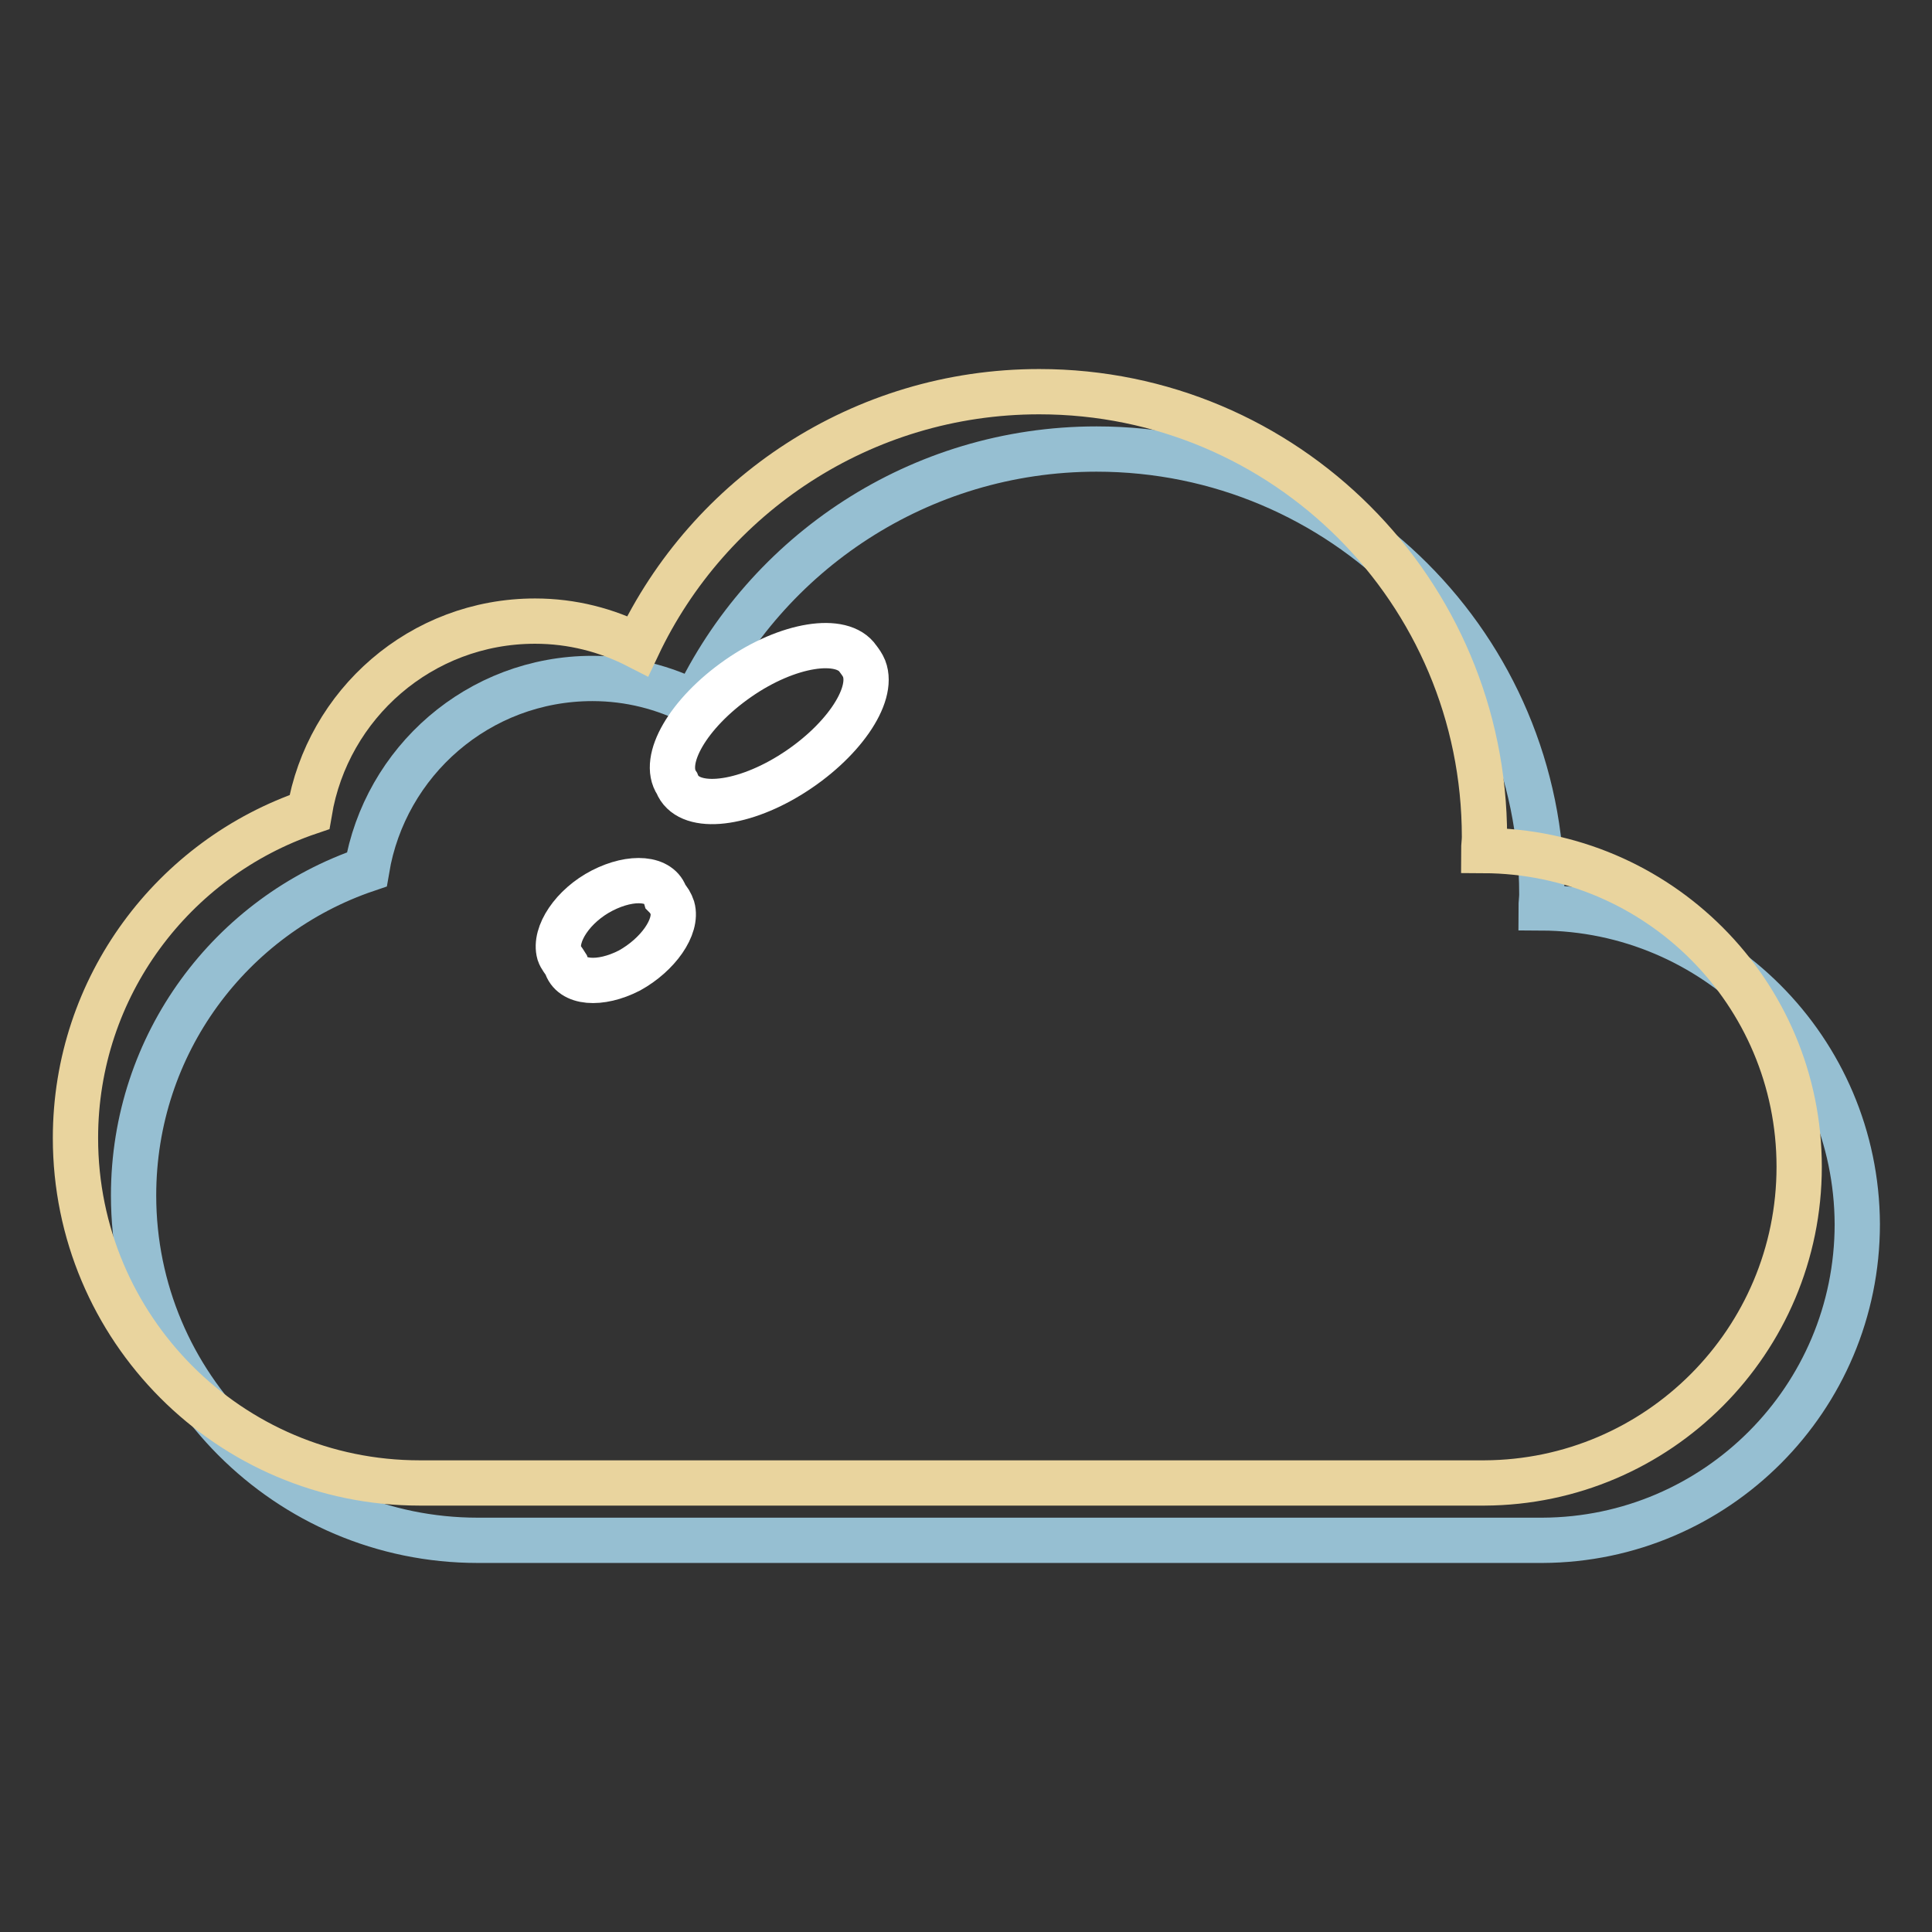 <?xml version="1.0" encoding="utf-8"?>
<!-- Svg Vector Icons : http://www.onlinewebfonts.com/icon -->
<!DOCTYPE svg PUBLIC "-//W3C//DTD SVG 1.1//EN" "http://www.w3.org/Graphics/SVG/1.1/DTD/svg11.dtd">
<svg version="1.1" xmlns="http://www.w3.org/2000/svg" xmlns:xlink="http://www.w3.org/1999/xlink" x="0px" y="0px" viewBox="0 0 256 256" enable-background="new 0 0 256 256" xml:space="preserve">
<rect x="0" y="0" width="256" height="256" fill="#333333" stroke="none"/>
<g> <path stroke-width="6" fill-opacity="0" stroke="#96bfd2"  d="M204.2,120.3c0-0.6,0.1-1.2,0.1-1.8c0-32.6-26.4-59-59-59c-23.5,0-43.8,13.8-53.2,33.7 c-4.1-2.1-8.7-3.3-13.6-3.3c-15.1,0-27.5,11-29.9,25.3c-18,6.1-30.9,23.1-30.9,43.2c0,25.2,20.4,45.7,45.6,45.7h141.1v0 c23-0.1,41.7-18.8,41.7-41.9C246,139.1,227.3,120.4,204.2,120.3z"/> <path stroke-width="6" fill-opacity="0" stroke="#e9d49e"  d="M196.6,112.7c0-0.6,0.1-1.2,0.1-1.8c0-32.6-26.4-59-59-59c-23.5,0-43.8,13.8-53.2,33.7 c-4.1-2.1-8.7-3.3-13.6-3.3c-15.1,0-27.5,11-29.9,25.3C23,113.7,10,130.7,10,150.8c0,25.2,20.4,45.7,45.6,45.7h141.1v0 c23-0.1,41.7-18.8,41.7-41.9C238.4,131.5,219.7,112.8,196.6,112.7z"/> <path stroke-width="6" fill-opacity="0" stroke="#ffffff"  d="M89.7,103.8c1.4,3.6,8.2,3.1,15-1.1c6.8-4.2,11.2-10.5,9.8-14.1c-0.2-0.5-0.5-0.9-0.8-1.3 c-2.1-3.1-9.3-2-15.9,2.6C91.2,94.5,87.6,100.7,89.7,103.8z"/> <path stroke-width="6" fill-opacity="0" stroke="#ffffff"  d="M75,127.8c0.7,2.5,4.5,2.8,8.4,0.8c3.8-2.1,6.4-5.8,5.7-8.3c-0.2-0.6-0.5-1.1-0.9-1.5 c-0.7-2.5-4.5-2.8-8.4-0.8s-6.4,5.8-5.7,8.3C74.3,126.9,74.7,127.3,75,127.8z"/></g>
</svg>
